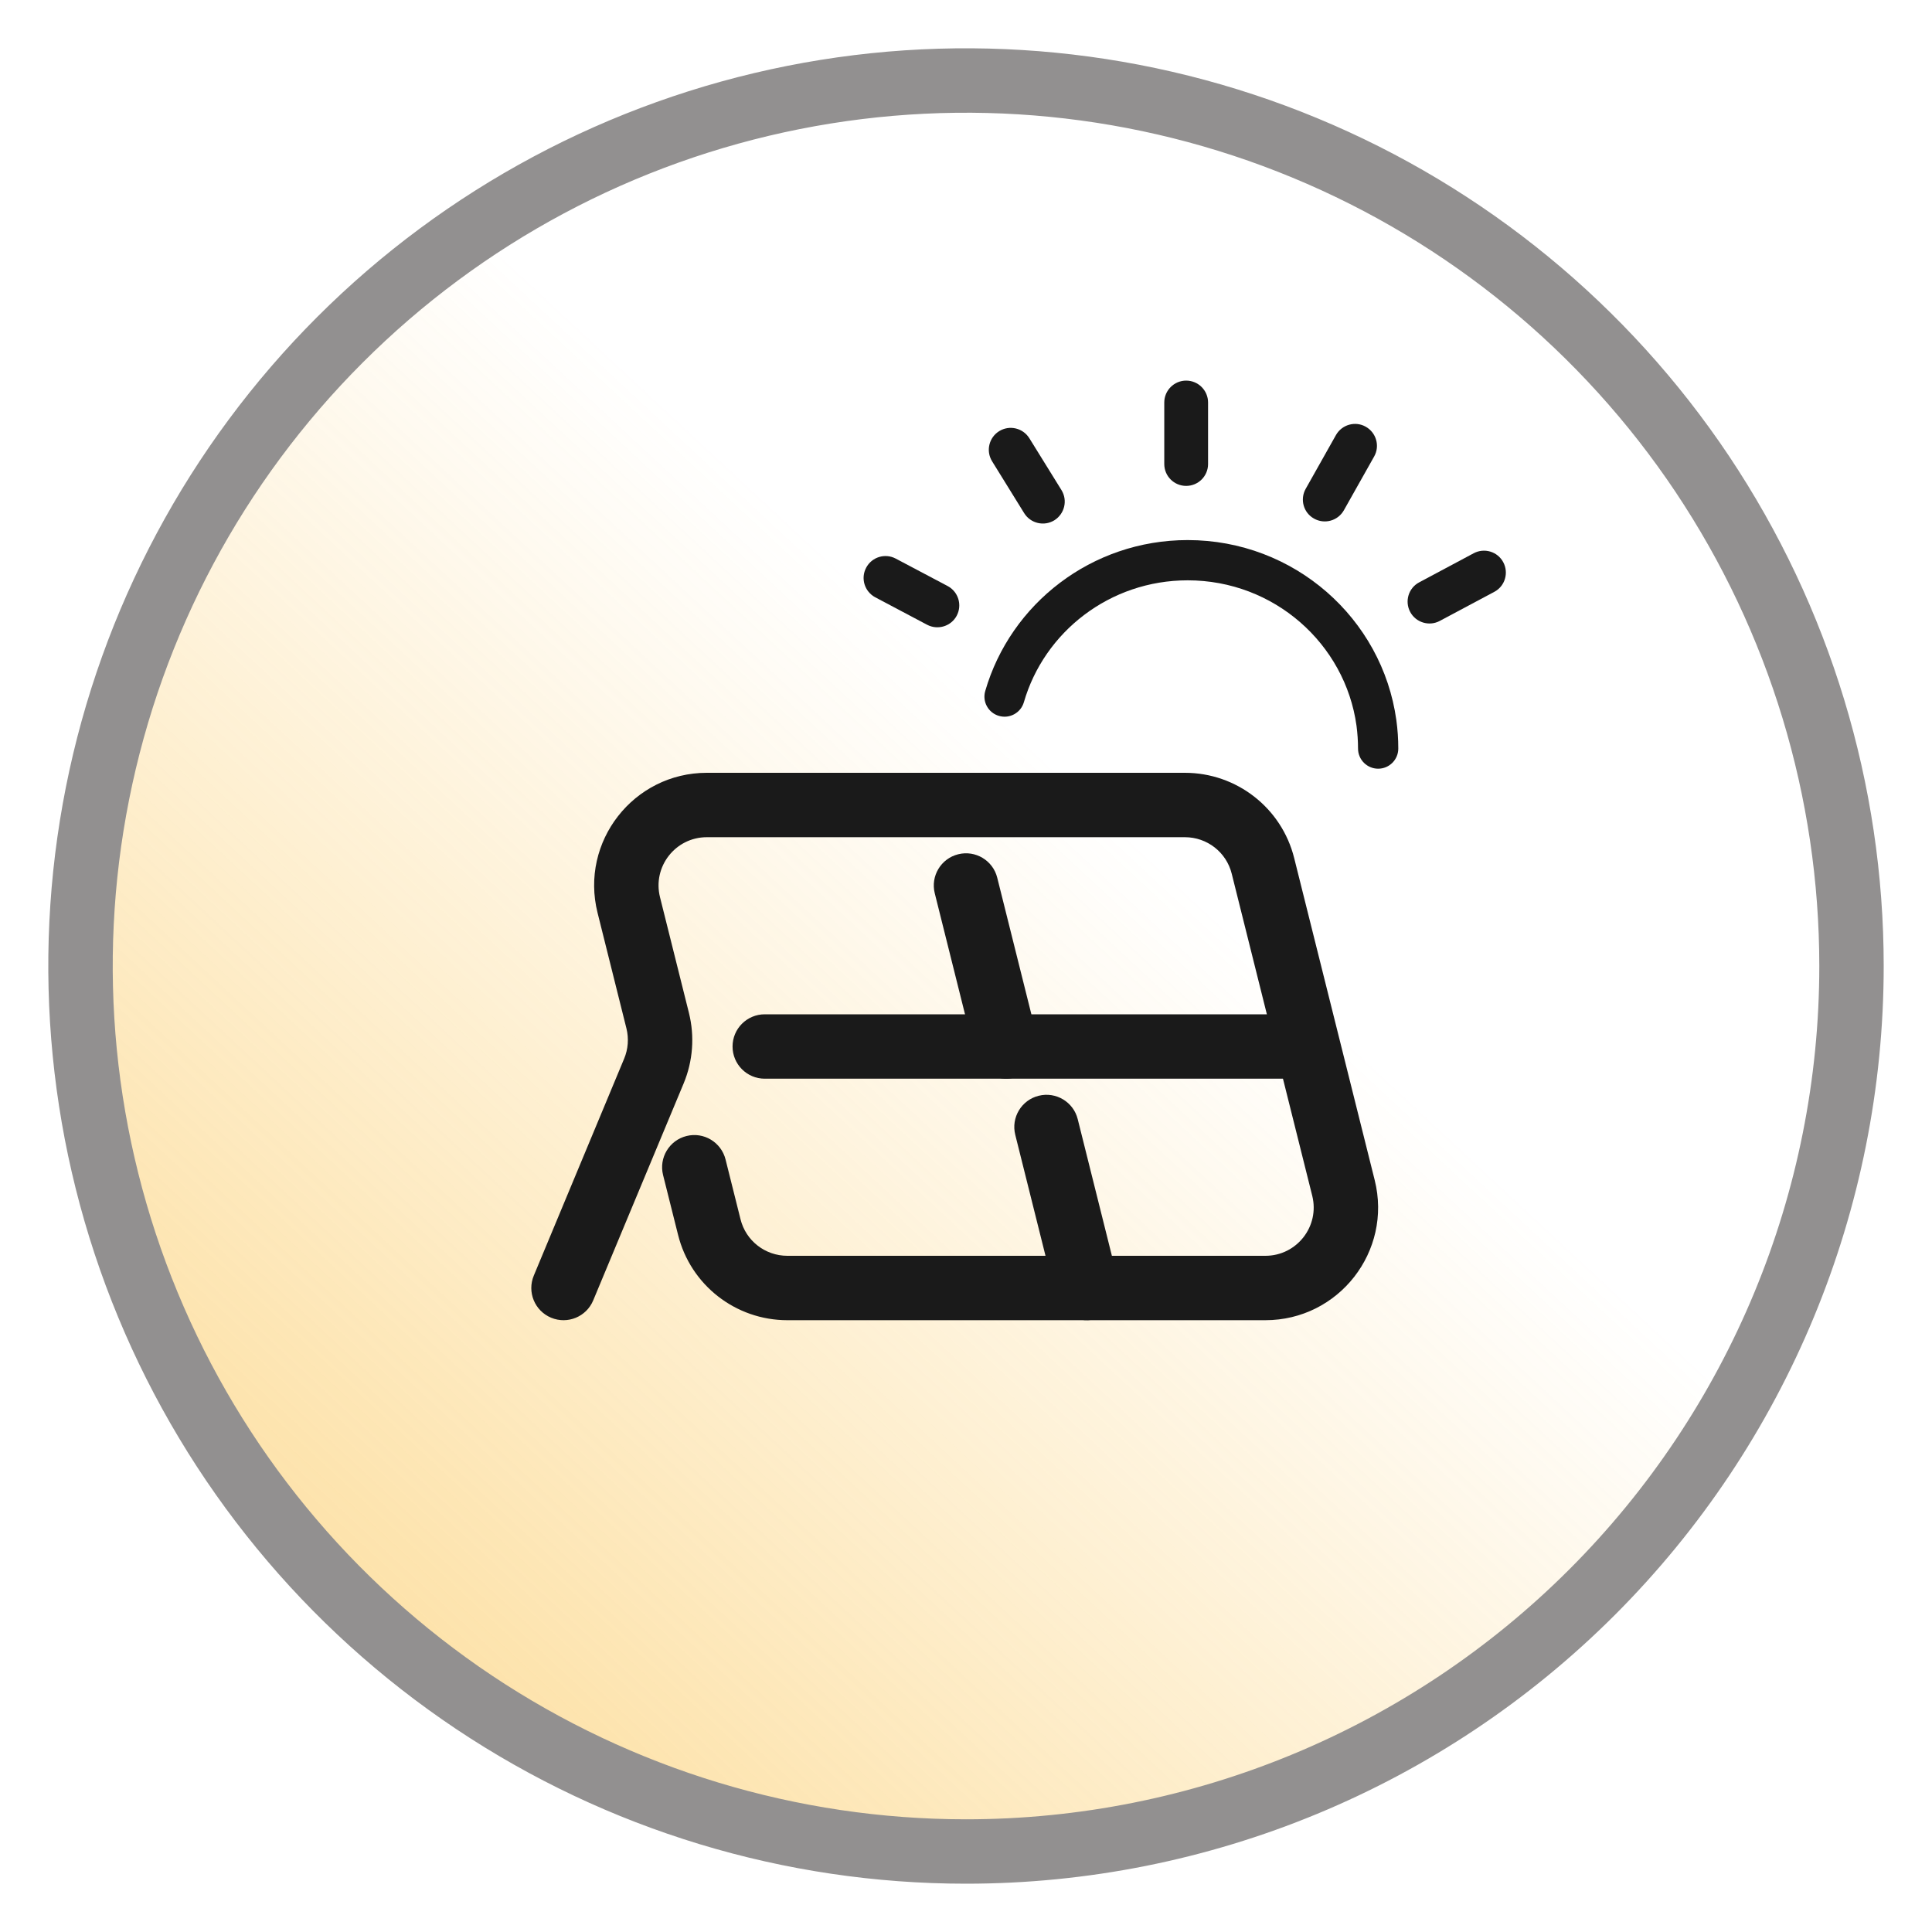 <svg width="24" height="24" viewBox="0 0 24 24" fill="none" xmlns="http://www.w3.org/2000/svg">
<path d="M23 12C23 9.824 22.355 7.698 21.146 5.889C19.938 4.08 18.22 2.67 16.209 1.837C14.2 1.005 11.988 0.787 9.854 1.211C7.72 1.636 5.76 2.683 4.222 4.222C2.683 5.76 1.636 7.72 1.211 9.854C0.787 11.988 1.005 14.2 1.837 16.209C2.67 18.22 4.08 19.938 5.889 21.146C7.698 22.355 9.824 23 12 23C14.917 23 17.715 21.841 19.778 19.778C21.841 17.715 23 14.917 23 12Z" fill="url(#paint0_linear_389_4631)"/>
<path fill-rule="evenodd" clip-rule="evenodd" d="M9.776 0.819C11.987 0.379 14.28 0.605 16.363 1.468C18.446 2.331 20.226 3.792 21.479 5.666C22.731 7.541 23.4 9.745 23.4 12C23.4 15.023 22.199 17.923 20.061 20.061C17.923 22.199 15.024 23.4 12 23.4C9.745 23.4 7.541 22.731 5.667 21.479C3.792 20.226 2.331 18.446 1.468 16.363C0.605 14.28 0.379 11.987 0.819 9.776C1.259 7.565 2.345 5.533 3.939 3.939C5.533 2.345 7.565 1.259 9.776 0.819ZM16.056 2.207C14.12 1.405 11.988 1.195 9.932 1.604C7.876 2.013 5.987 3.022 4.505 4.505C3.022 5.987 2.013 7.876 1.604 9.932C1.195 11.988 1.405 14.12 2.207 16.056C3.009 17.993 4.368 19.649 6.111 20.814C7.854 21.978 9.904 22.6 12 22.6C14.811 22.6 17.508 21.483 19.495 19.495C21.483 17.507 22.6 14.811 22.6 12C22.6 9.903 21.978 7.854 20.814 6.111C19.649 4.368 17.993 3.009 16.056 2.207Z" fill="#929090"/>
<path fill-rule="evenodd" clip-rule="evenodd" d="M10.76 7.052C10.83 6.919 10.995 6.869 11.127 6.939L11.772 7.28C11.905 7.351 11.955 7.515 11.885 7.648C11.815 7.78 11.65 7.831 11.517 7.761L10.873 7.42C10.74 7.349 10.689 7.185 10.76 7.052Z" fill="#1A1A1A"/>
<path fill-rule="evenodd" clip-rule="evenodd" d="M14.735 4.728C14.885 4.728 15.007 4.85 15.007 5V5.764C15.007 5.915 14.885 6.036 14.735 6.036C14.585 6.036 14.463 5.915 14.463 5.764V5C14.463 4.85 14.585 4.728 14.735 4.728ZM16.966 5.301C17.097 5.375 17.144 5.541 17.07 5.671L16.694 6.339C16.62 6.47 16.454 6.516 16.323 6.442C16.192 6.369 16.146 6.203 16.22 6.072L16.596 5.404C16.67 5.274 16.836 5.227 16.966 5.301ZM12.412 5.356C12.54 5.277 12.707 5.316 12.787 5.444L13.186 6.088C13.265 6.216 13.225 6.383 13.098 6.463C12.97 6.542 12.802 6.502 12.723 6.375L12.324 5.73C12.245 5.602 12.285 5.435 12.412 5.356ZM18.674 6.984C18.745 7.117 18.695 7.282 18.563 7.352L17.886 7.713C17.754 7.784 17.589 7.734 17.518 7.602C17.447 7.469 17.497 7.304 17.63 7.234L18.306 6.873C18.439 6.802 18.604 6.852 18.674 6.984Z" fill="#1A1A1A"/>
<path fill-rule="evenodd" clip-rule="evenodd" d="M11.903 10.612C12.117 10.558 12.335 10.689 12.388 10.903L12.888 12.903C12.942 13.117 12.811 13.334 12.597 13.388C12.383 13.442 12.165 13.311 12.112 13.097L11.612 11.097C11.558 10.883 11.689 10.665 11.903 10.612Z" fill="#1A1A1A"/>
<path fill-rule="evenodd" clip-rule="evenodd" d="M12.903 13.612C13.117 13.558 13.335 13.689 13.388 13.903L13.888 15.903C13.942 16.117 13.811 16.334 13.597 16.388C13.383 16.442 13.165 16.311 13.112 16.097L12.612 14.097C12.558 13.883 12.689 13.665 12.903 13.612Z" fill="#1A1A1A"/>
<path fill-rule="evenodd" clip-rule="evenodd" d="M9.5 12.6L16 12.6C16.221 12.6 16.4 12.779 16.4 13C16.4 13.221 16.221 13.4 16 13.4L9.5 13.4C9.279 13.4 9.1 13.221 9.1 13C9.1 12.779 9.279 12.6 9.5 12.6Z" fill="#1A1A1A"/>
<path fill-rule="evenodd" clip-rule="evenodd" d="M7.423 11.339C7.202 10.456 7.87 9.6 8.781 9.6H14.719C15.362 9.6 15.922 10.037 16.077 10.66L17.077 14.66C17.298 15.544 16.63 16.4 15.719 16.4H9.781C9.138 16.4 8.578 15.963 8.423 15.339L8.237 14.597C8.183 14.383 8.314 14.165 8.528 14.112C8.742 14.058 8.959 14.189 9.013 14.403L9.199 15.146C9.265 15.413 9.505 15.6 9.781 15.6H15.719C16.11 15.6 16.396 15.233 16.301 14.854L15.301 10.854C15.235 10.587 14.995 10.4 14.719 10.4H8.781C8.39 10.4 8.104 10.767 8.199 11.146L8.558 12.582C8.631 12.874 8.608 13.182 8.492 13.46L7.369 16.154C7.284 16.358 7.05 16.454 6.846 16.369C6.642 16.284 6.546 16.05 6.631 15.846L7.753 13.152C7.803 13.033 7.813 12.901 7.782 12.776L7.423 11.339Z" fill="#1A1A1A"/>
<path fill-rule="evenodd" clip-rule="evenodd" d="M14.754 7.209C13.786 7.209 12.972 7.85 12.719 8.723C12.681 8.855 12.542 8.932 12.409 8.893C12.277 8.855 12.2 8.716 12.239 8.584C12.553 7.5 13.561 6.709 14.754 6.709C16.076 6.709 17.171 7.681 17.346 8.946C17.362 9.062 17.37 9.18 17.37 9.299C17.37 9.437 17.258 9.549 17.12 9.549C16.982 9.549 16.87 9.437 16.87 9.299C16.87 9.203 16.863 9.108 16.851 9.015C16.71 7.997 15.827 7.209 14.754 7.209Z" fill="#191919"/>
<defs>
<linearGradient id="paint0_linear_389_4631" x1="17.696" y1="2.964" x2="-10.982" y2="33.804" gradientUnits="userSpaceOnUse">
<stop offset="0.188" stop-color="#FAB627" stop-opacity="0"/>
<stop offset="1" stop-color="#FAB627"/>
</linearGradient>
</defs>
</svg>
